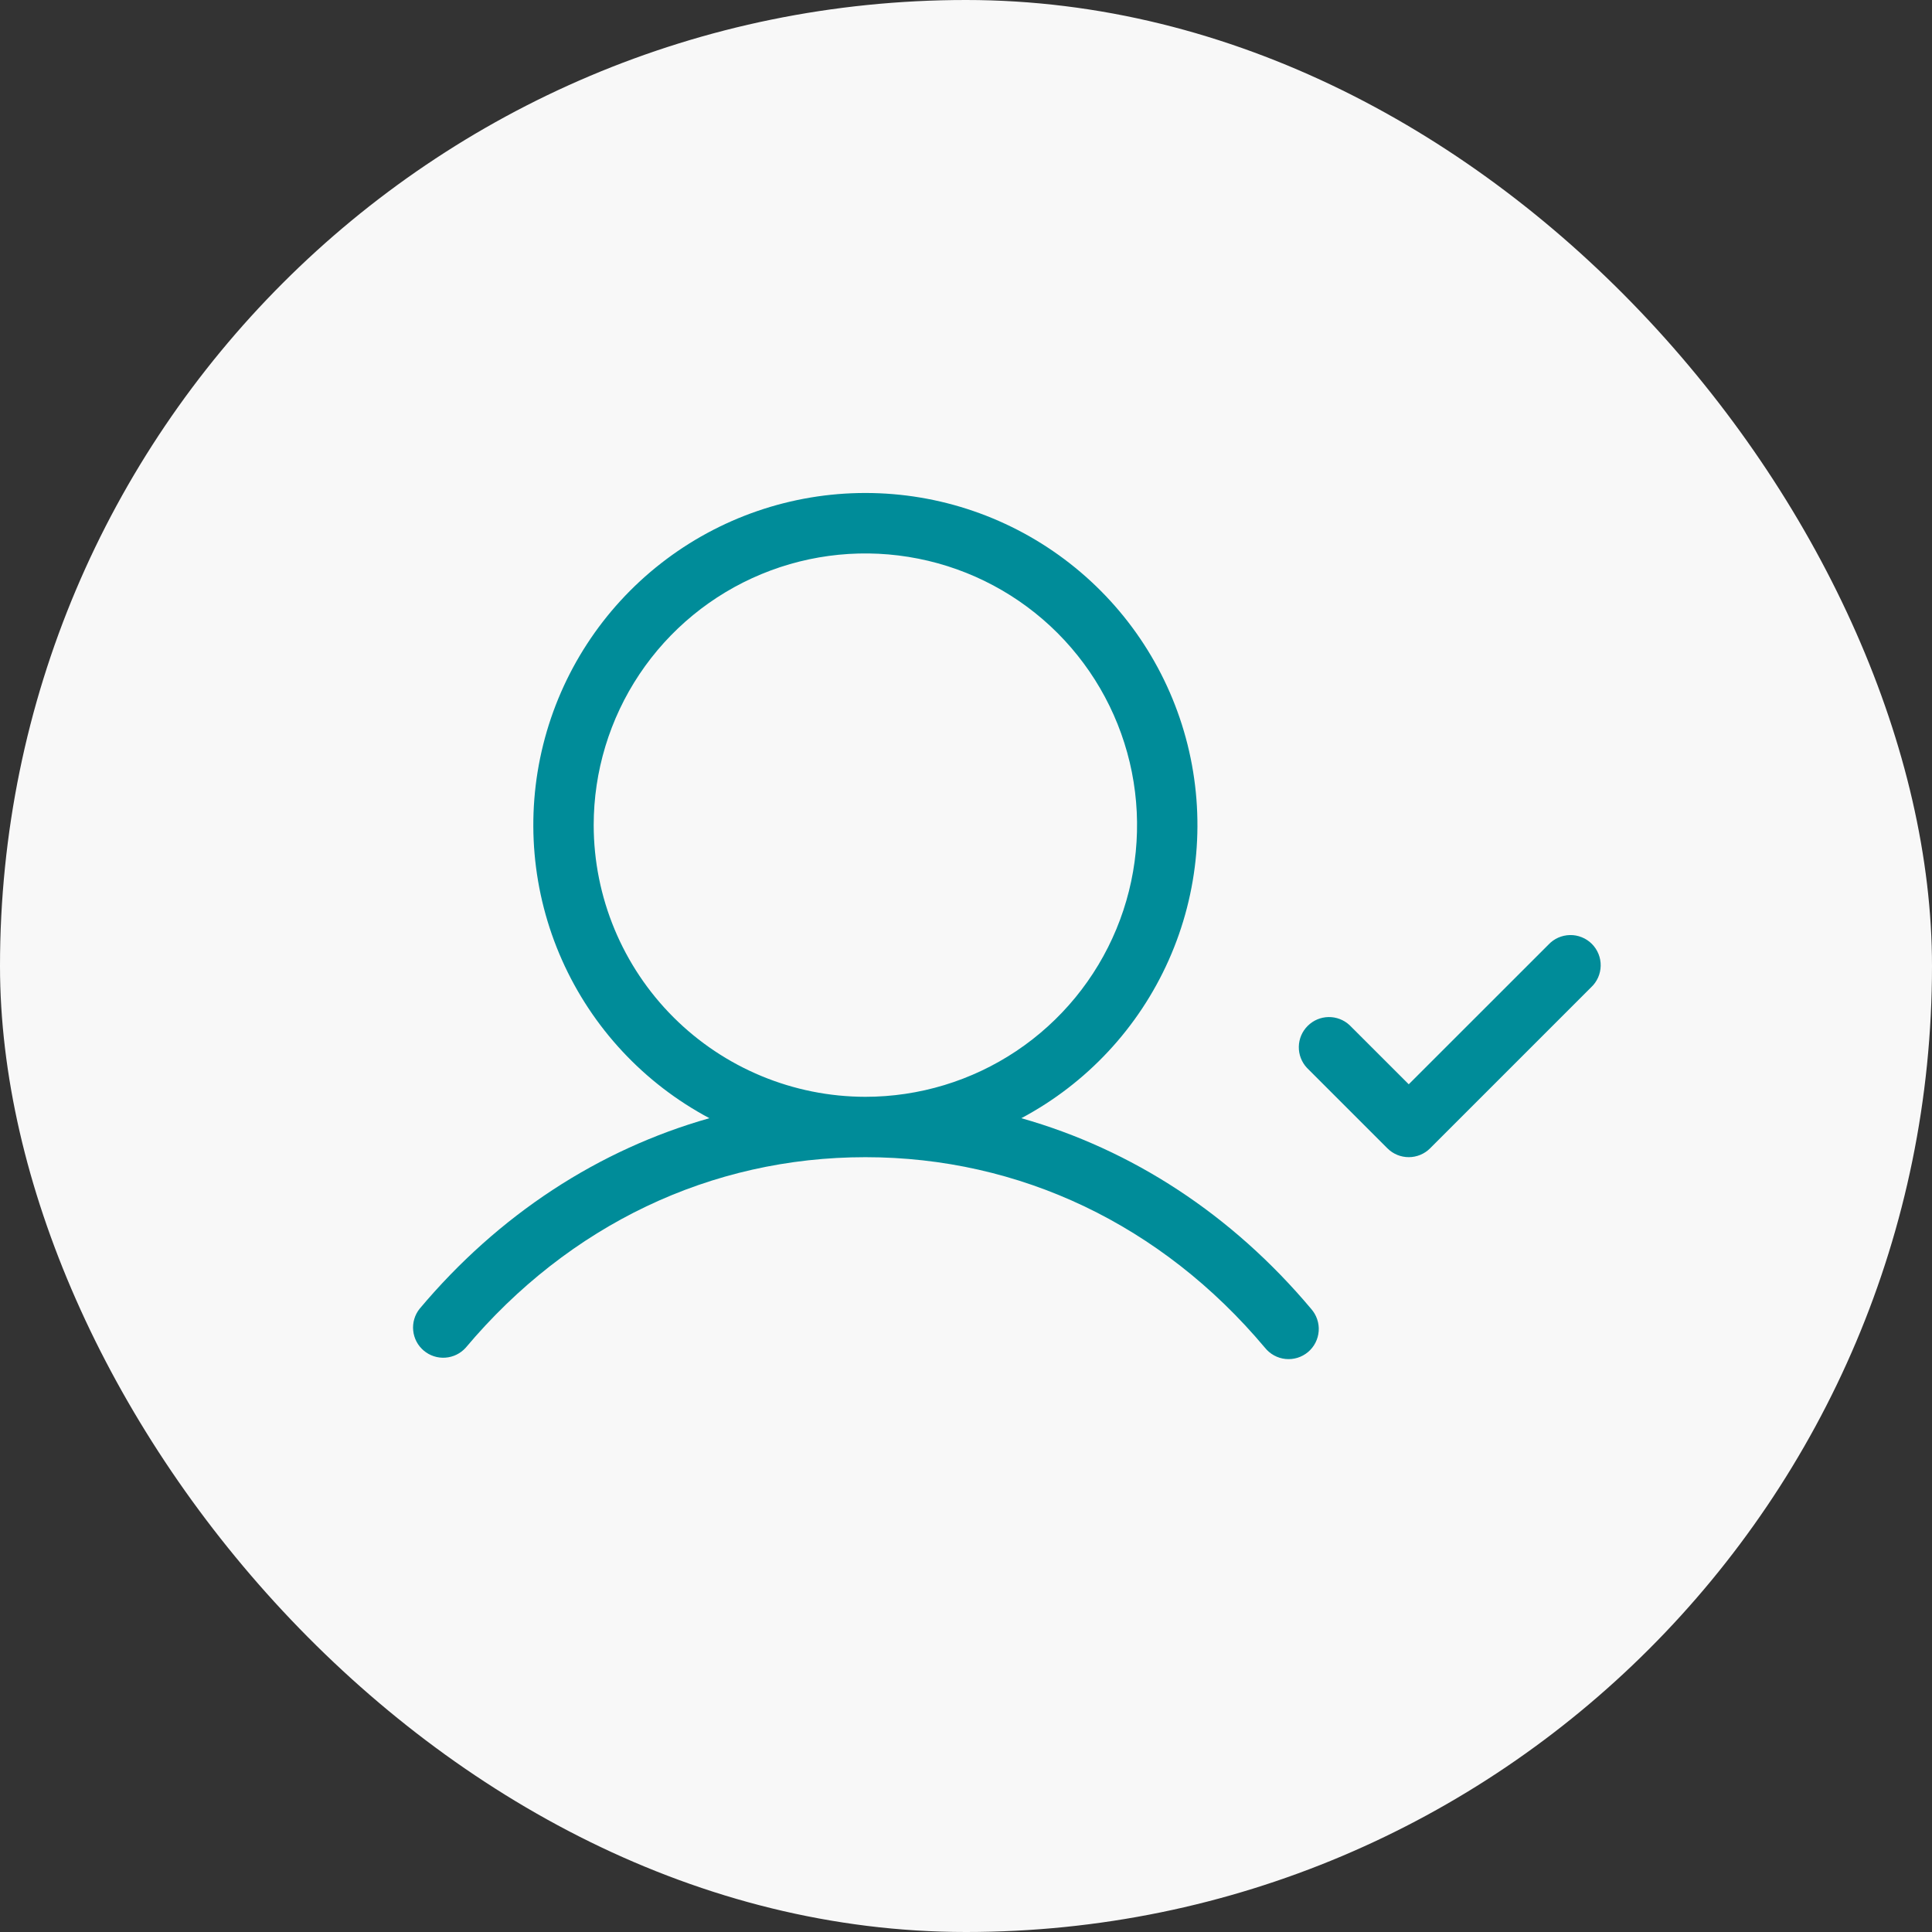 <svg width="72" height="72" viewBox="0 0 72 72" fill="none" xmlns="http://www.w3.org/2000/svg">
<rect x="0" y="0" width="72" height="72" fill="#333333" stroke="none"/>
<rect width="72" height="72" rx="36" fill="#F8F8F8"/>
<path d="M38.062 41.672C40.5 40.375 42.434 38.3 43.556 35.778C44.679 33.256 44.925 30.43 44.257 27.752C43.589 25.073 42.044 22.694 39.868 20.995C37.693 19.295 35.011 18.372 32.25 18.372C29.489 18.372 26.808 19.295 24.632 20.995C22.456 22.694 20.911 25.073 20.243 27.752C19.575 30.43 19.822 33.256 20.944 35.778C22.066 38.3 24 40.375 26.438 41.672C22.312 42.84 18.585 45.264 15.636 48.776C15.454 49.006 15.369 49.297 15.399 49.588C15.428 49.879 15.57 50.147 15.794 50.335C16.018 50.523 16.306 50.617 16.598 50.596C16.89 50.575 17.162 50.442 17.357 50.224C21.208 45.645 26.496 43.125 32.25 43.125C38.004 43.125 43.294 45.645 47.139 50.224C47.233 50.342 47.349 50.44 47.481 50.512C47.613 50.585 47.758 50.63 47.908 50.645C48.058 50.66 48.209 50.645 48.353 50.601C48.497 50.556 48.63 50.484 48.746 50.387C48.861 50.29 48.956 50.171 49.024 50.037C49.092 49.903 49.133 49.756 49.144 49.606C49.155 49.456 49.135 49.305 49.086 49.162C49.038 49.02 48.961 48.889 48.861 48.776C45.911 45.264 42.188 42.84 38.062 41.672ZM22.125 30.75C22.125 28.747 22.719 26.79 23.831 25.125C24.944 23.46 26.525 22.162 28.375 21.396C30.225 20.629 32.261 20.429 34.225 20.82C36.189 21.21 37.993 22.174 39.41 23.59C40.825 25.006 41.79 26.811 42.181 28.775C42.571 30.739 42.371 32.775 41.604 34.625C40.838 36.475 39.54 38.056 37.875 39.169C36.21 40.281 34.252 40.875 32.25 40.875C29.566 40.872 26.992 39.804 25.094 37.906C23.196 36.008 22.128 33.434 22.125 30.75ZM59.295 36.795L53.295 42.795C53.084 43.006 52.798 43.124 52.5 43.124C52.202 43.124 51.916 43.006 51.705 42.795L48.705 39.795C48.506 39.582 48.398 39.3 48.403 39.008C48.408 38.717 48.526 38.439 48.733 38.233C48.939 38.026 49.217 37.908 49.508 37.903C49.8 37.898 50.082 38.006 50.295 38.205L52.5 40.408L57.705 35.205C57.808 35.094 57.932 35.006 58.07 34.944C58.208 34.883 58.357 34.85 58.508 34.847C58.659 34.844 58.809 34.872 58.949 34.929C59.09 34.985 59.217 35.07 59.324 35.176C59.43 35.283 59.515 35.41 59.571 35.55C59.628 35.691 59.656 35.841 59.653 35.992C59.65 36.143 59.617 36.292 59.556 36.43C59.494 36.568 59.406 36.692 59.295 36.795Z" fill="#008C99"/>
</svg>
